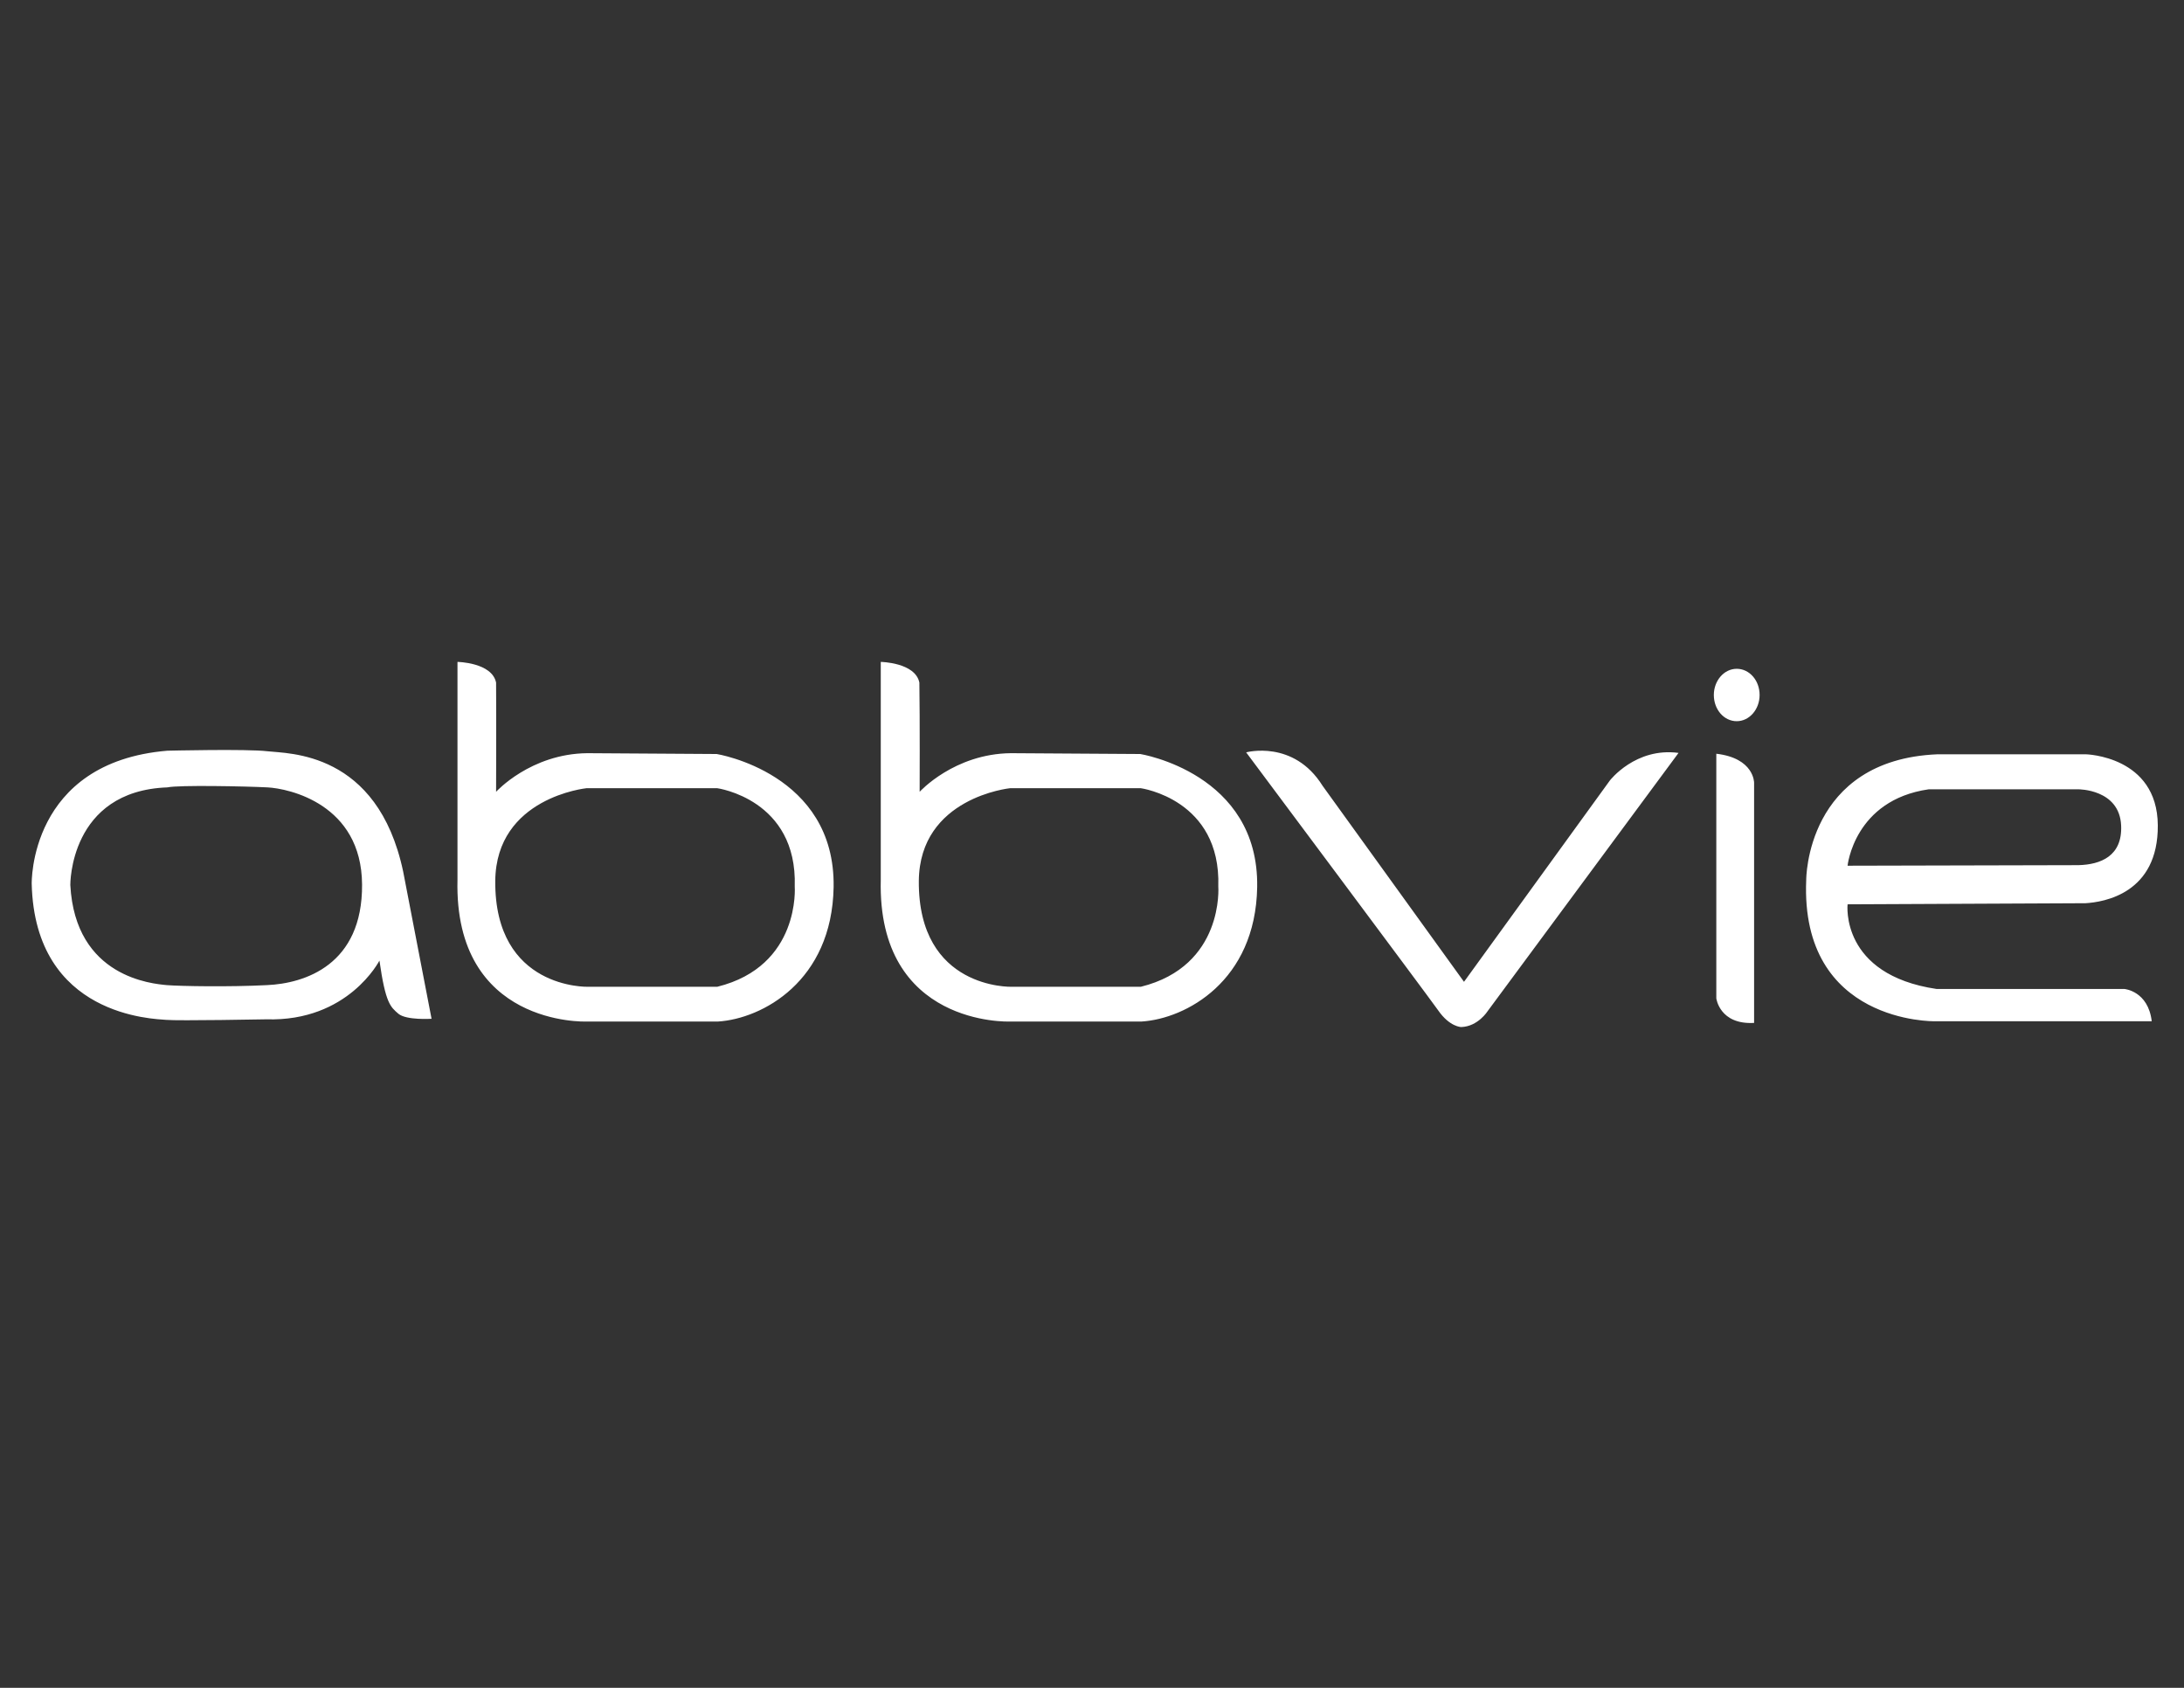 <?xml version="1.0" encoding="utf-8"?>
<!-- Generator: Adobe Illustrator 21.0.0, SVG Export Plug-In . SVG Version: 6.00 Build 0)  -->
<svg version="1.1" id="Layer_1" xmlns="http://www.w3.org/2000/svg" xmlns:xlink="http://www.w3.org/1999/xlink" x="0px" y="0px"
	 viewBox="0 0 792 612" style="enable-background:new 0 0 792 612;" xml:space="preserve">
<rect x="0" y="0" width="792" height="612" fill="#333333" stroke="none"/>
<style type="text/css">
	.st0{fill:#FFFFFF;}
</style>
<g>
	<path class="st0" d="M451.9,272.8c0,0,17.2-4.7,27.7,12.1l51.3,71.1l52.9-73c0,0,9.3-12.1,24.9-10l-69.2,93.6c0,0-3.5,5.6-9.6,5.8
		c0,0-4.2,0-8.4-6.1C517.3,360.4,451.9,272.8,451.9,272.8z M622.4,273.3V362c0,0,1.2,9.6,13.7,8.9v-87.1
		C636.1,283.7,636.1,274.9,622.4,273.3z M629.8,242.5c-4.6,0-8.3,4.3-8.3,9.5c0,5.3,3.7,9.5,8.3,9.5s8.3-4.3,8.3-9.5
		C638.1,246.7,634.4,242.5,629.8,242.5z M333.2,319.4c-0.3,39.4,33.6,38.4,33.6,38.4h46.9c30.3-7.5,28.1-36.4,28.1-36.4
		c1-31.6-28.1-35.6-28.1-35.6h-47.4C366.3,285.8,333.5,289.1,333.2,319.4z M333.5,287.1c0,0,12.5-13.8,33.1-14l46.9,0.3
		c0,0,43.1,6.9,42.4,48.3c-0.6,34.1-25.9,47.7-41.9,48.7H366c0,0-47.9,1.8-46.6-51.4v-79c0,0,12.5,0.2,14,7.5
		C333.6,260.7,333.5,287.1,333.5,287.1z M179.6,319.4c-0.3,39.4,33.6,38.4,33.6,38.4h46.9c30.3-7.5,28.1-36.4,28.1-36.4
		c1-31.6-28.1-35.6-28.1-35.6h-47.4C212.7,285.8,179.9,289.1,179.6,319.4z M179.9,287.1c0,0,12.5-13.8,33.1-14l46.9,0.3
		c0,0,43.1,6.9,42.4,48.3c-0.6,34.1-25.9,47.7-41.9,48.7h-47.9c0,0-47.9,1.8-46.6-51.4v-79c0,0,12.5,0.2,14,7.5
		C180,260.7,179.9,287.1,179.9,287.1z M655,319.1c-2.2,52.1,46.6,51.2,46.6,51.2h78.7c-1.3-11-9.9-11.7-9.9-11.7h-68.1
		c-35.1-5.2-32.3-30.7-32.3-30.7l86.3-0.4c6.6-0.4,26.4-3.5,26.2-28.3c-0.2-25.1-26.1-25.7-26.1-25.7h-53.8
		C654.8,275.5,655,319.1,655,319.1z M670,313.9c0,0,2.4-23.8,29.4-27.7h54.3c0,0,14.9-0.1,15.5,13.1c0.5,11.1-7.4,14.2-15.5,14.4
		L670,313.9z M60.3,369.8c4.4,0.4,36.3-0.2,36.3-0.2c29.7,0.9,41-21.3,41-21.3c2.2,15.5,4,16.8,6.9,19.3c2.9,2.4,12,1.8,12,1.8
		L146.2,316c-9.3-43.8-41.8-42.7-49.2-43.6s-36.3-0.2-36.3-0.2c-50.3,4.2-49.2,48.3-49.2,48.3C12.7,368.7,55.9,369.4,60.3,369.8z
		 M25.5,320.9c0,0-0.4-34.1,35.2-35.4c4-0.9,28.6-0.4,36.3,0c7.7,0.4,34.1,6,34.3,35.2c0.2,29.2-20.8,35.9-34.5,36.5
		c-13.7,0.7-31.2,0.4-36.3,0C55.4,356.7,27.3,354.5,25.5,320.9z"/>
</g>
</svg>
